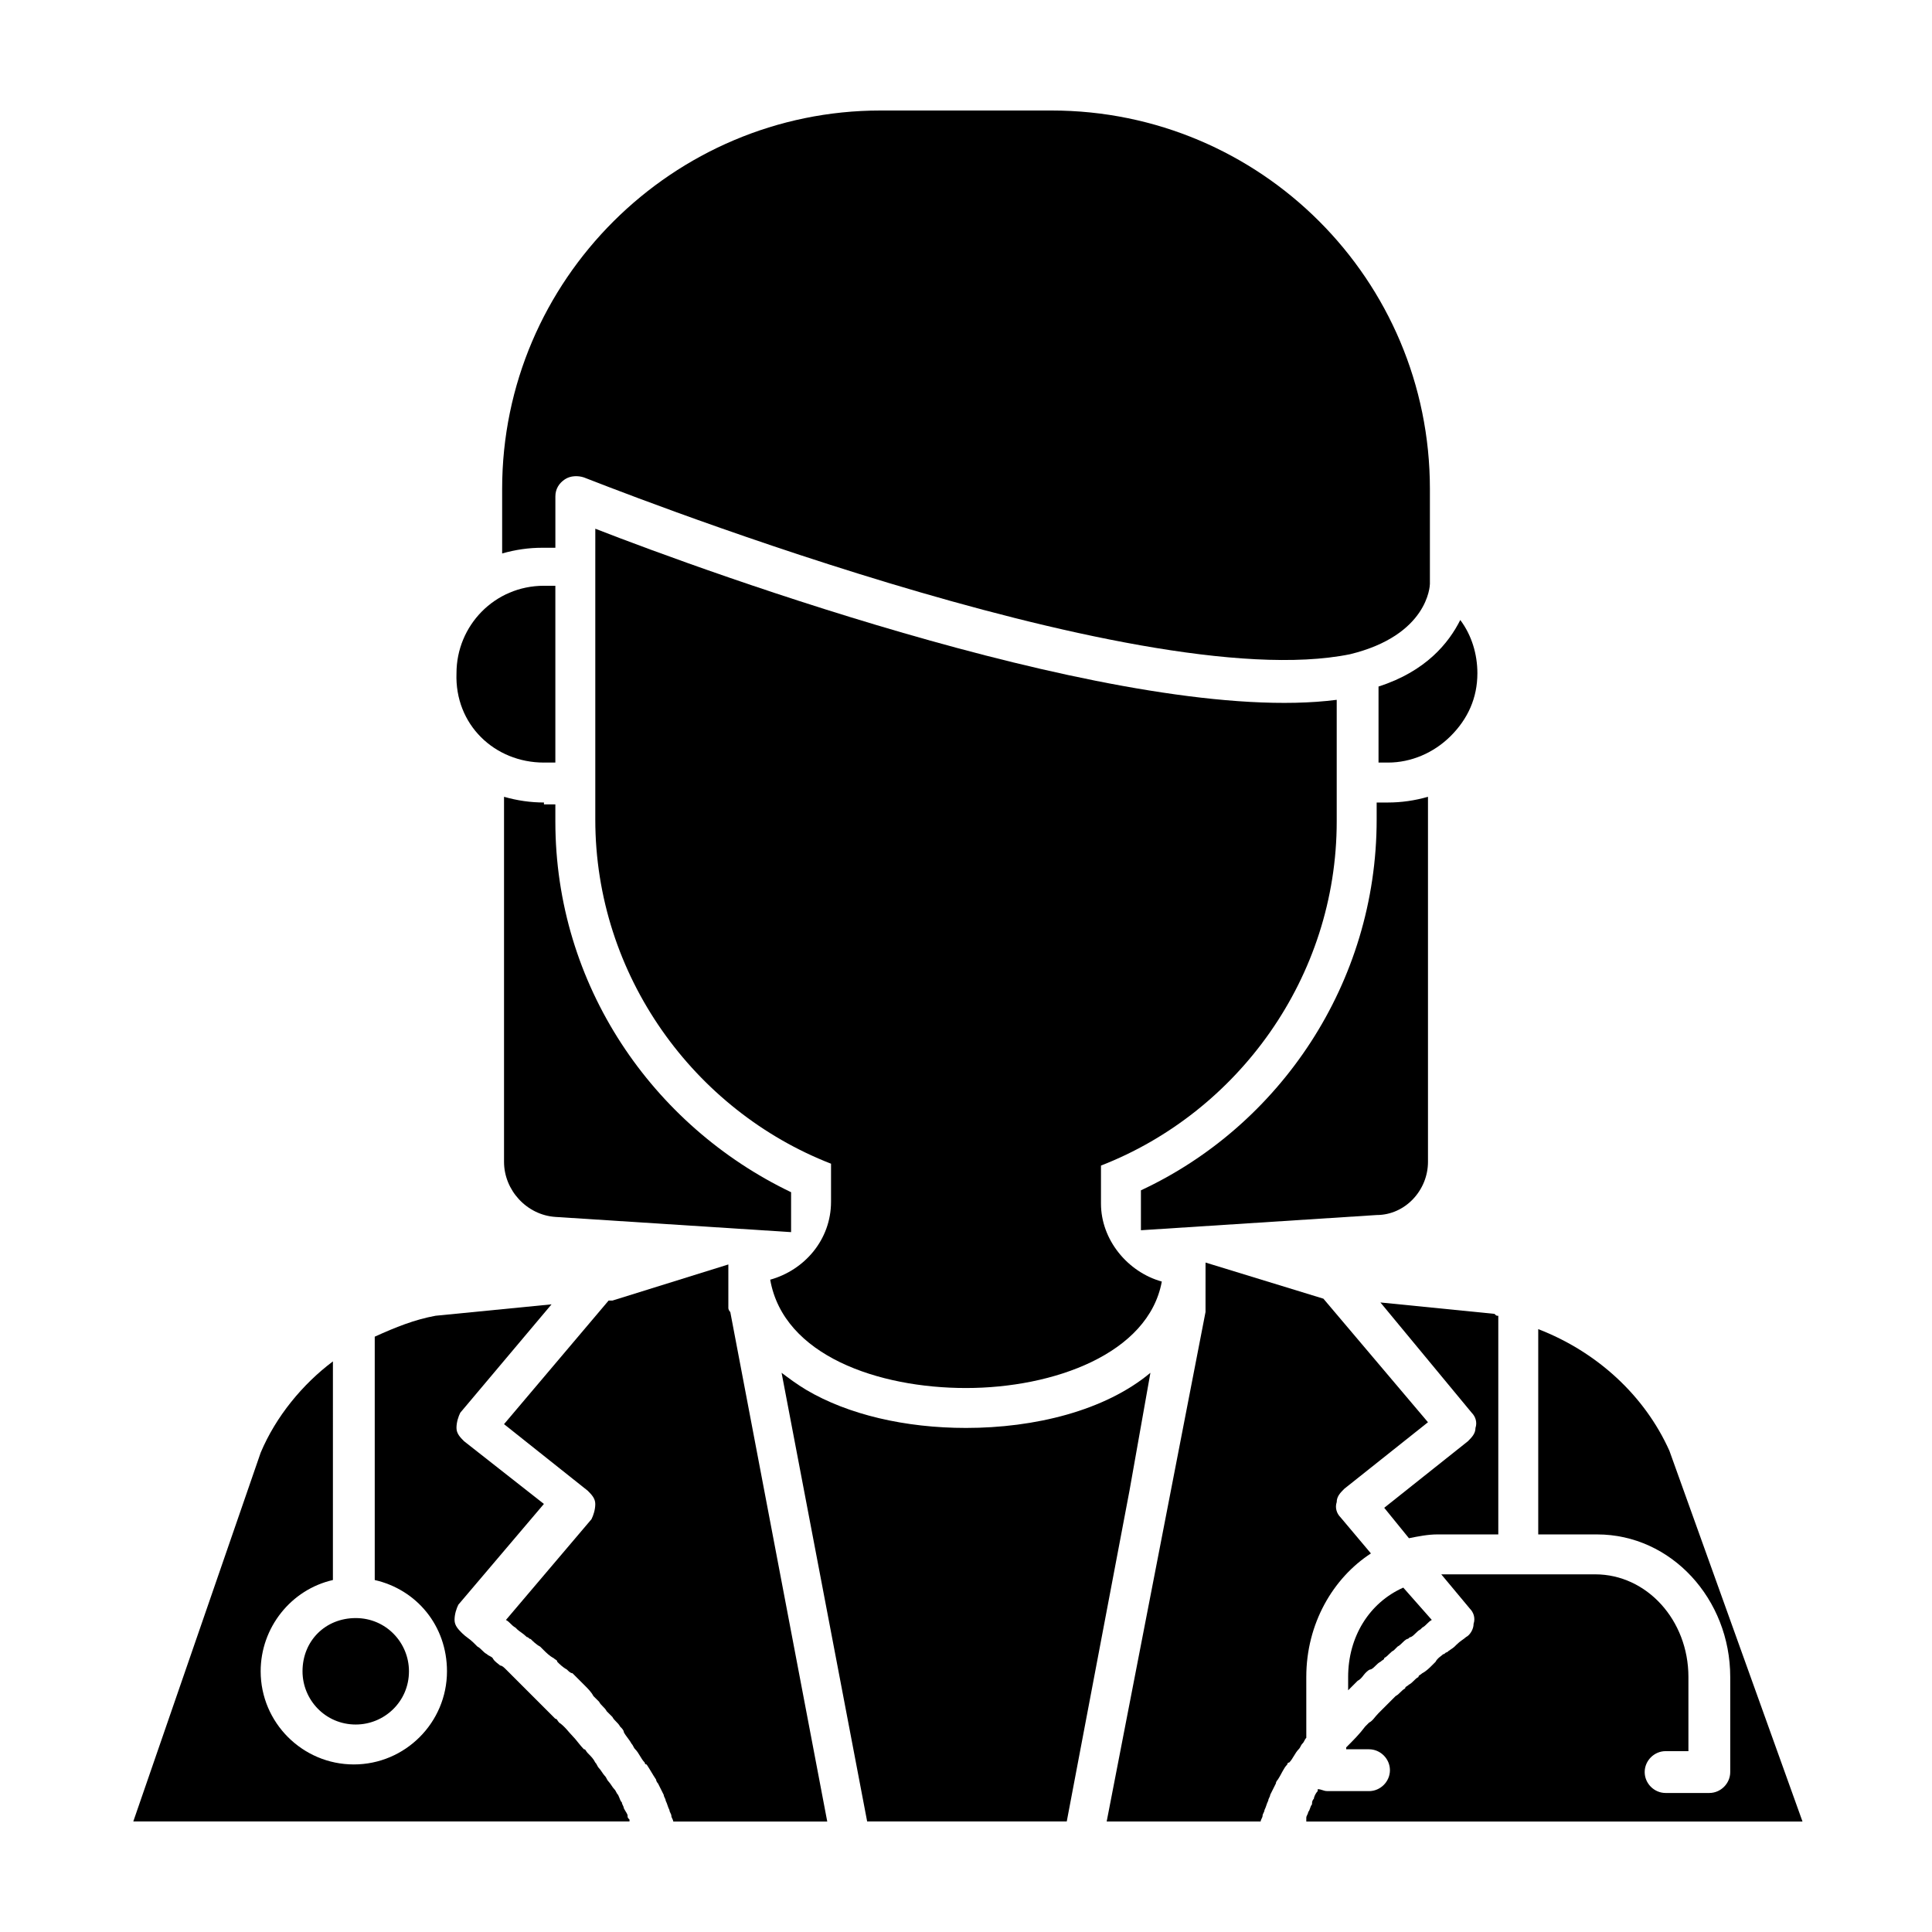 <?xml version="1.0" encoding="UTF-8"?>
<!-- Uploaded to: SVG Repo, www.svgrepo.com, Generator: SVG Repo Mixer Tools -->
<svg fill="#000000" width="800px" height="800px" version="1.1" viewBox="144 144 512 512" xmlns="http://www.w3.org/2000/svg">
 <g>
  <path d="m400 511.84c23.176 0 48.367-9.07 51.891-28.215-9.07-2.519-16.121-11.082-16.121-20.656v-10.078c36.273-14.105 62.473-49.879 62.473-91.191v-32.238c-54.914 7.055-166.76-33.754-196.48-45.344l-0.004 10.078v67.008c0 41.312 26.199 77.082 62.473 91.191v10.078c0 10.078-7.055 18.137-16.121 20.656 3.527 20.148 28.719 28.711 51.895 28.711z"/>
  <path d="m522.43 451.89v-96.73c-3.527 1.008-7.055 1.512-10.578 1.512h-3.023v4.535c0 43.328-25.695 81.113-62.473 98.242v10.578l62.473-4.031c7.555 0 13.602-6.547 13.602-14.105z"/>
  <path d="m288.15 356.67c-3.527 0-7.055-0.504-10.578-1.512v96.73c0 7.559 6.047 14.105 13.602 14.609l62.473 4.031v-10.578c-36.777-17.633-62.473-54.914-62.473-98.242v-4.535h-3.023z"/>
  <path d="m501.27 588.42v3.527c0.504-0.504 0.504-0.504 1.008-1.008l1.512-1.512c1.008-0.504 1.512-1.512 2.016-2.016 0.504-0.504 1.008-1.008 1.512-1.008 1.008-0.504 1.512-1.512 2.519-2.016 0.504-0.504 1.008-0.504 1.008-1.008 1.008-0.504 1.512-1.512 2.519-2.016 0.504-0.504 0.504-0.504 1.008-1.008 1.008-0.504 1.512-1.512 2.519-2.016 0.504 0 0.504-0.504 1.008-0.504 1.008-0.504 1.512-1.512 2.519-2.016l0.504-0.504c1.008-0.504 1.512-1.512 2.519-2.016l-7.559-8.566c-9.074 4.035-14.613 13.105-14.613 23.684z"/>
  <path d="m508.82 346.09h3.023c6.047 0 12.09-2.519 16.625-7.055s7.055-10.078 7.055-16.625c0-5.039-1.512-10.078-4.535-14.105-3.023 6.047-9.07 13.602-21.664 17.633v20.152z"/>
  <path d="m534.01 518.39c1.008 1.008 1.512 2.519 1.008 4.031 0 1.512-1.008 2.519-2.016 3.527l-22.168 17.633 6.551 8.062c2.519-0.504 5.039-1.008 7.559-1.008l16.121-0.004v-57.938c-0.504 0-0.504 0-1.008-0.504l-30.23-3.023z"/>
  <path d="m490.18 588.42c0-14.105 7.055-26.199 17.129-32.746l-8.059-9.574c-1.008-1.008-1.512-2.519-1.008-4.031 0-1.512 1.008-2.519 2.016-3.527l22.168-17.633-27.711-32.746-31.234-9.574v0.504l-0.004 11.59v1.008l-26.195 135.02h40.809c0-0.504 0.504-1.008 0.504-1.512 0-0.504 0.504-1.008 0.504-1.512 0.504-1.008 0.504-1.512 1.008-2.519 0-0.504 0.504-1.008 0.504-1.512 0.504-1.008 1.008-2.016 1.512-3.023 0-0.504 0.504-1.008 0.504-1.008 1.008-1.512 1.512-3.023 2.519-4.031 0 0 0-0.504 0.504-0.504 1.008-1.008 1.512-2.519 2.519-3.527 0.504-0.504 0.504-1.008 1.008-1.512 0.504-0.504 0.504-1.008 1.008-1.512z"/>
  <path d="m448.87 507.81c-12.09 10.078-30.73 14.609-48.871 14.609-16.121 0-31.234-3.527-42.32-10.078-2.519-1.512-4.535-3.023-6.551-4.535l22.676 118.9h52.898l16.625-87.664z"/>
  <path d="m586.41 528.47c-6.551-14.609-19.145-26.199-34.762-32.242v54.41h15.617c19.648 0 35.266 17.129 35.266 37.785v25.191c0 3.023-2.519 5.543-5.543 5.543h-11.586c-3.023 0-5.543-2.519-5.543-5.543 0-3.023 2.519-5.543 5.543-5.543h6.047v-19.648c0-15.113-11.082-27.207-24.688-27.207h-40.809l7.559 9.07c1.008 1.008 1.512 2.519 1.008 4.031 0 1.512-1.008 3.023-2.016 3.527-0.504 0.504-1.512 1.008-2.519 2.016l-0.504 0.504c-0.504 0.504-1.512 1.008-2.016 1.512-0.504 0-0.504 0.504-1.008 0.504-0.504 0.504-1.512 1.008-2.016 2.016-0.504 0.504-0.504 0.504-1.008 1.008-0.504 0.504-1.512 1.512-2.519 2.016-0.504 0.504-1.008 0.504-1.008 1.008-1.008 0.504-1.512 1.512-2.519 2.016-0.504 0.504-1.008 0.504-1.008 1.008-1.008 0.504-1.512 1.512-2.519 2.016-0.504 0.504-1.008 1.008-1.008 1.008-1.008 1.008-1.512 1.512-2.519 2.519-0.504 0.504-1.008 1.008-1.008 1.008-1.008 1.008-1.512 2.016-2.519 2.519-0.504 0.504-0.504 0.504-1.008 1.008-1.512 2.016-3.023 3.527-5.039 5.543v0.504h6.047c3.023 0 5.543 2.519 5.543 5.543 0 3.023-2.519 5.543-5.543 5.543l-11.078-0.008c-1.008 0-1.512-0.504-2.519-0.504v0.504c-0.504 0.504-1.008 1.512-1.008 2.016-0.504 0.504-0.504 1.008-0.504 1.512-0.504 0.504-0.504 1.512-1.008 2.016 0 0.504-0.504 1.008-0.504 1.512v1.008h131.5z"/>
  <path d="m337.02 490.68v-11.586l-30.73 9.574h-0.504-0.504l-27.711 32.746 22.168 17.633c1.008 1.008 2.016 2.016 2.016 3.527s-0.504 3.023-1.008 4.031l-22.672 26.703c1.008 0.504 1.512 1.512 2.519 2.016l0.504 0.504c0.504 0.504 1.512 1.008 2.519 2.016 0.504 0 0.504 0.504 1.008 0.504 0.504 0.504 1.512 1.512 2.519 2.016l1.008 1.008c0.504 0.504 1.512 1.512 2.519 2.016 0.504 0.504 1.008 0.504 1.008 1.008 0.504 0.504 1.512 1.512 2.519 2.016 0.504 0.504 1.008 1.008 1.512 1.008 0.504 0.504 1.512 1.512 2.016 2.016l1.512 1.512c0.504 0.504 1.512 1.512 2.016 2.519 0.504 0.504 1.008 1.008 1.512 1.512 0.504 1.008 1.512 1.512 2.016 2.519 0.504 0.504 1.008 1.008 1.512 1.512 0.504 1.008 1.512 1.512 2.016 2.519 0.504 0.504 1.008 1.008 1.008 1.512 0.504 1.008 1.512 2.016 2.016 3.023 0.504 0.504 0.504 1.008 1.008 1.512 1.008 1.008 1.512 2.519 2.519 3.527 0 0 0 0.504 0.504 0.504 1.008 1.512 1.512 2.519 2.519 4.031 0 0.504 0.504 1.008 0.504 1.008 0.504 1.008 1.008 2.016 1.512 3.023 0 0.504 0.504 1.008 0.504 1.512 0.504 1.008 0.504 1.512 1.008 2.519 0 0.504 0.504 1.008 0.504 1.512s0.504 1.008 0.504 1.512h40.809l-25.695-135.02c-0.512-0.52-0.512-1.023-0.512-1.023z"/>
  <path d="m288.15 346.09h3.023v-46.855h-3.023c-13.098 0-23.176 10.578-23.176 23.176-0.504 13.605 10.078 23.68 23.176 23.68z"/>
  <path d="m291.18 288.66v-13.098c0-2.016 1.008-3.527 2.519-4.535 1.512-1.008 3.527-1.008 5.039-0.504 1.512 0.504 146.11 58.441 203.04 46.855 20.656-5.039 21.16-18.137 21.16-18.641v-25.191c0-55.418-44.84-100.26-100.26-100.26h-45.344c-54.914 0-100.26 44.84-100.26 100.26v17.129c3.527-1.008 7.055-1.512 10.578-1.512h3.527z"/>
  <path d="m224.17 586.91c0 7.559 6.047 14.105 14.105 14.105 7.559 0 14.105-6.047 14.105-14.105 0-7.559-6.047-14.105-14.105-14.105-8.059 0-14.105 6.047-14.105 14.105z"/>
  <path d="m310.32 625.2c0-0.504-0.504-1.008-1.008-2.016 0-0.504-0.504-1.008-0.504-1.512-0.504-0.504-0.504-1.008-1.008-2.016-0.504-0.504-0.504-1.008-1.008-1.512-0.504-0.504-1.008-1.512-1.512-2.016-0.504-0.504-0.504-1.008-1.008-1.512-0.504-0.504-1.008-1.512-1.512-2.016-0.504-0.504-0.504-1.008-1.008-1.512-0.504-1.008-1.008-1.512-2.016-2.519-0.504-0.504-0.504-1.008-1.008-1.008-1.008-1.008-2.016-2.519-3.023-3.527-1.008-1.008-2.016-2.519-3.527-3.527-0.504-0.504-0.504-1.008-1.008-1.008-1.008-1.008-1.512-1.512-2.519-2.519l-1.512-1.512c-0.504-0.504-1.512-1.512-2.016-2.016l-1.512-1.512c-0.504-0.504-1.512-1.512-2.016-2.016-0.504-0.504-1.008-1.008-1.512-1.512-0.504-0.504-1.512-1.512-2.016-2.016-0.504-0.504-1.008-1.008-1.512-1.008-0.504-0.504-1.512-1.008-2.016-2.016-0.504-0.504-1.008-0.504-1.512-1.008-1.008-0.504-1.512-1.512-2.519-2.016l-1.008-1.008c-1.008-1.008-2.016-1.512-3.023-2.519-1.008-1.008-2.016-2.016-2.016-3.527s0.504-3.023 1.008-4.031l22.672-26.703-21.152-16.617c-1.008-1.008-2.016-2.016-2.016-3.527s0.504-3.023 1.008-4.031l24.184-28.719-30.73 3.023c-5.543 1.012-10.582 3.027-16.125 5.547v64.488c11.082 2.519 19.145 12.09 19.145 24.184 0 13.602-11.082 24.688-24.688 24.688-13.602 0-24.688-11.082-24.688-24.688 0-11.586 8.062-21.664 19.145-24.184l0.004-57.941c-8.062 6.047-15.113 14.609-19.145 24.184l-33.758 97.738h131.5v-0.504c-0.504-0.5-0.504-0.5-0.504-1.004z"/>
 </g>
</svg>